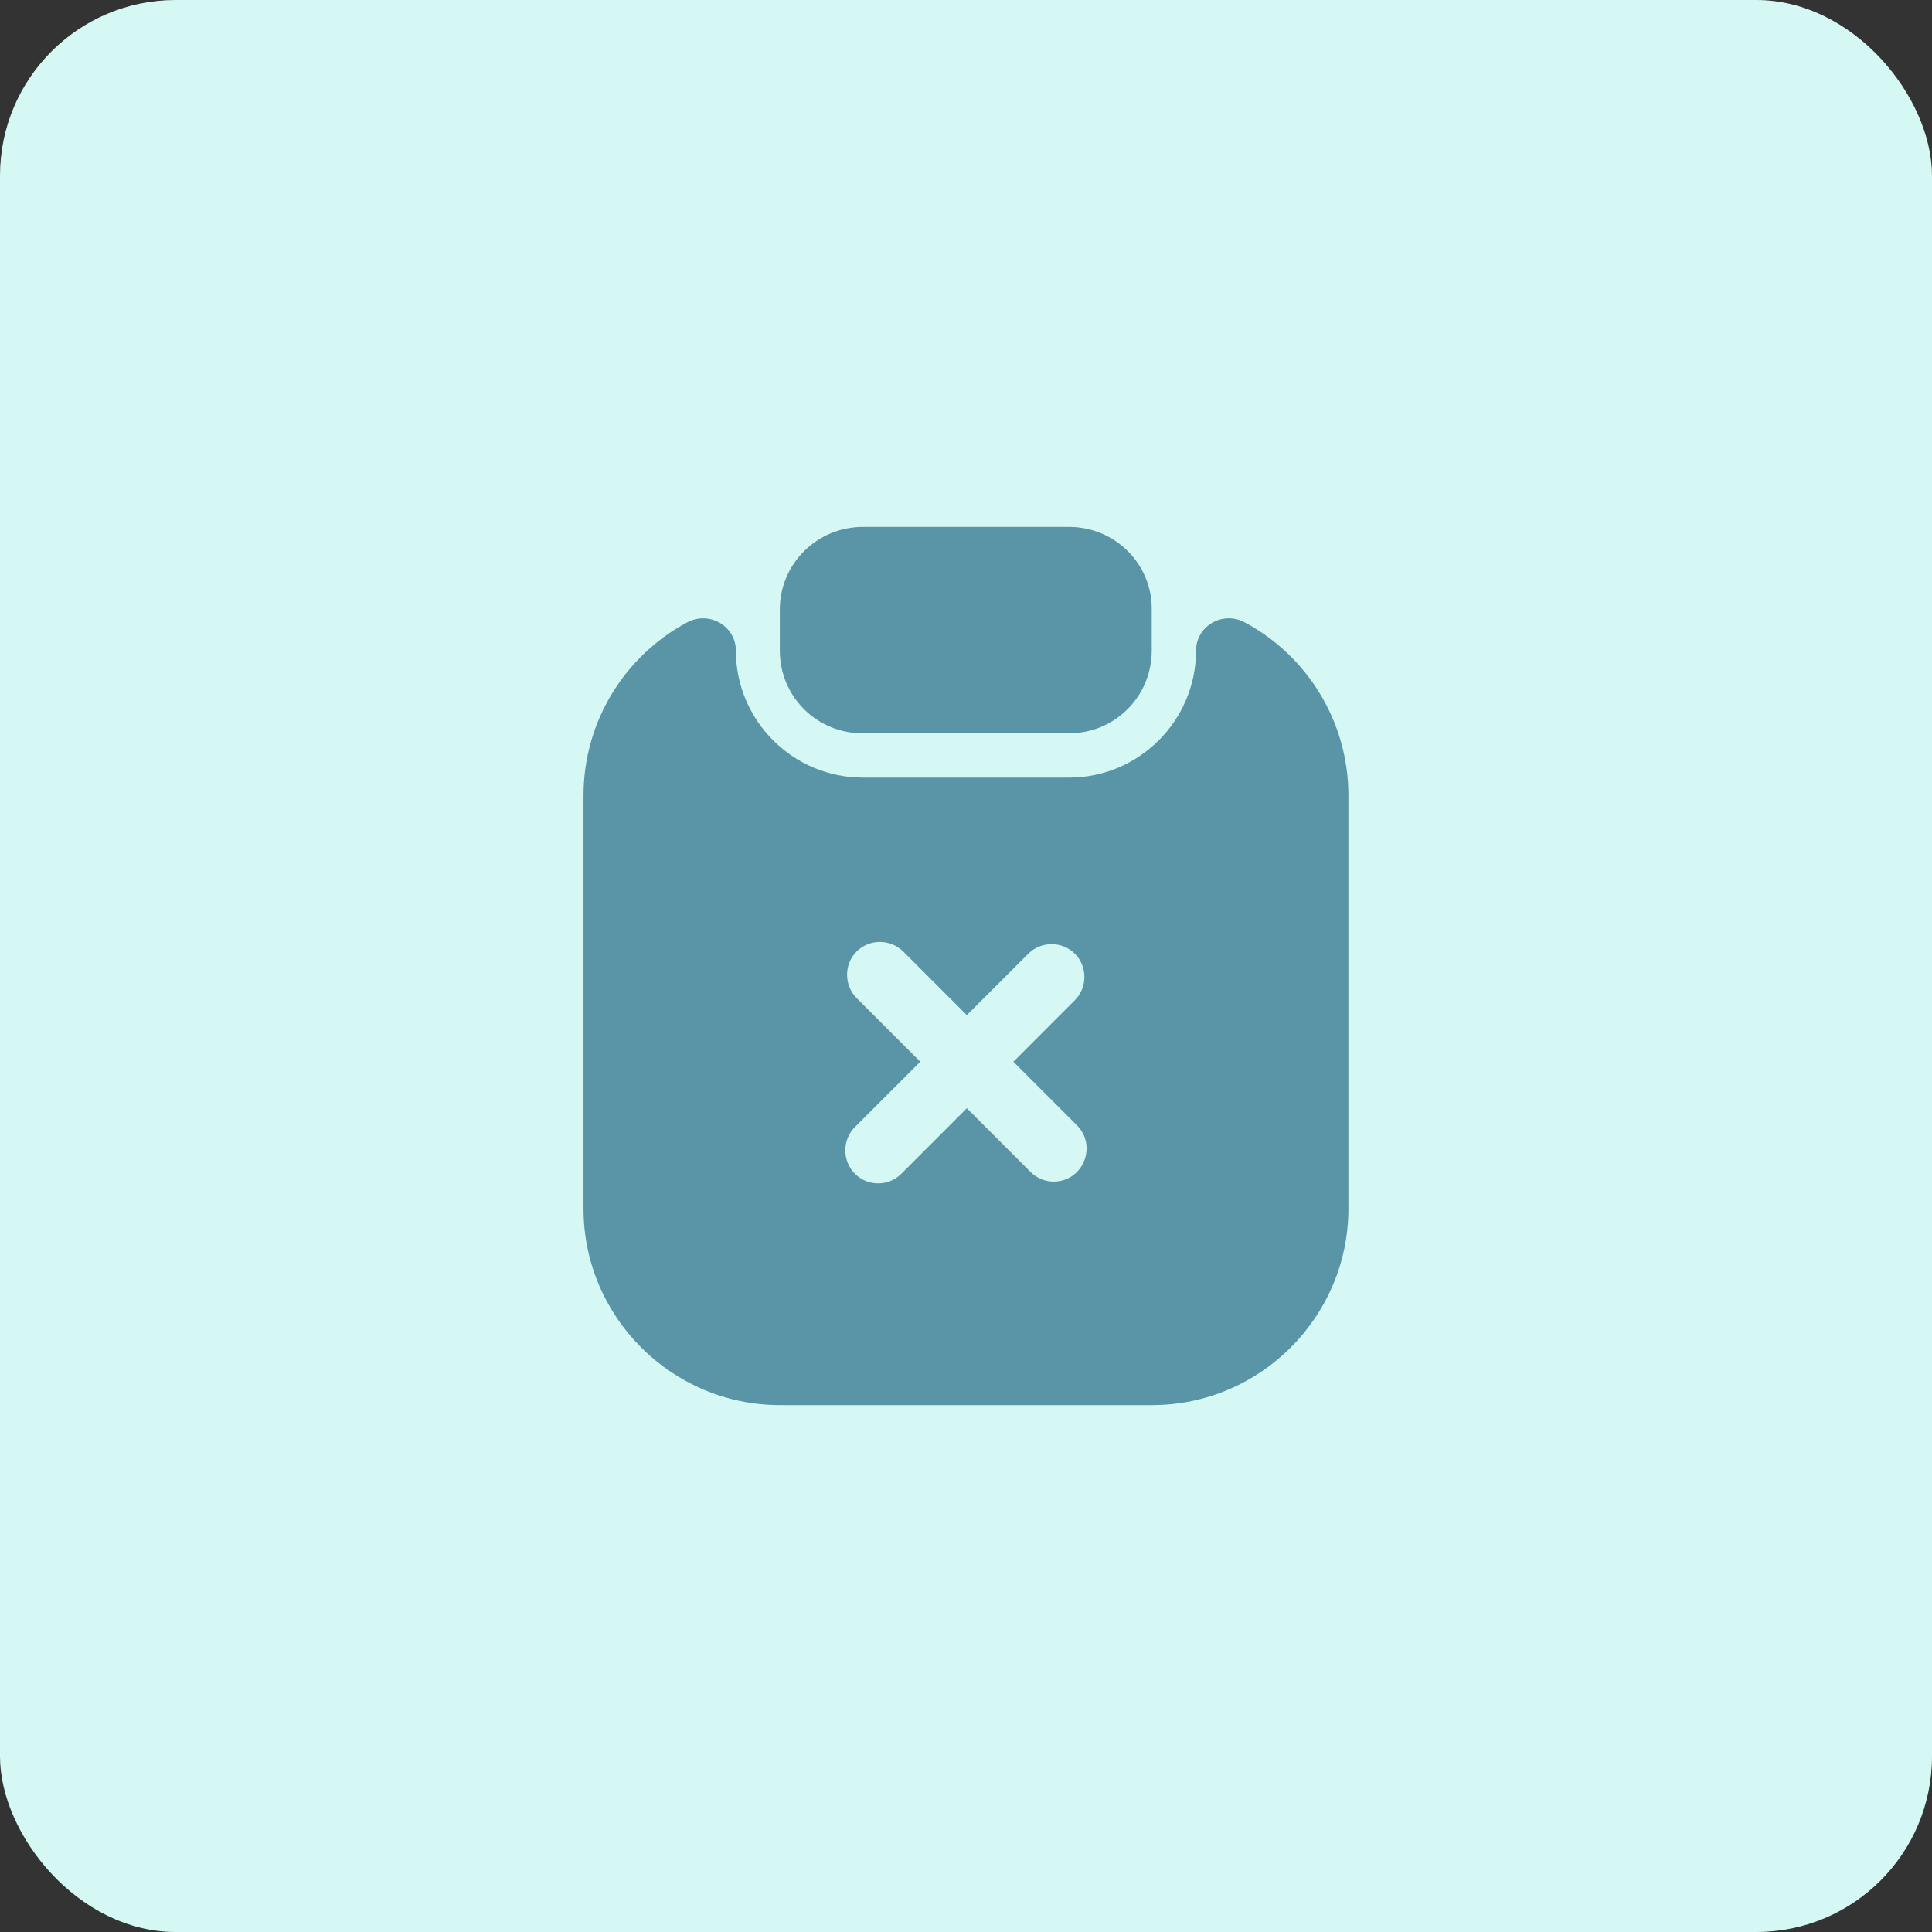 <svg width="44" height="44" viewBox="0 0 44 44" fill="none" xmlns="http://www.w3.org/2000/svg">
<rect x="0" y="0" width="44" height="44" fill="#333333" stroke="none"/>
<rect width="44" height="44" rx="4" fill="#D5F8F4"/>
<path d="M24.35 12H19.65C18.61 12 17.76 12.84 17.76 13.88V14.82C17.76 15.86 18.6 16.7 19.64 16.7H24.35C25.39 16.7 26.23 15.86 26.23 14.82V13.88C26.24 12.84 25.39 12 24.35 12Z" fill="#5995A7"/>
<path d="M27.239 14.819C27.239 16.41 25.939 17.709 24.349 17.709H19.649C18.059 17.709 16.759 16.41 16.759 14.819C16.759 14.259 16.159 13.909 15.659 14.169C14.249 14.919 13.289 16.41 13.289 18.119V27.529C13.289 29.989 15.299 32 17.759 32H26.239C28.699 32 30.709 29.989 30.709 27.529V18.119C30.709 16.41 29.749 14.919 28.339 14.169C27.839 13.909 27.239 14.259 27.239 14.819ZM24.529 26.689C24.379 26.84 24.189 26.91 23.999 26.91C23.809 26.91 23.619 26.84 23.469 26.689L22.019 25.239L20.529 26.73C20.379 26.88 20.189 26.95 19.999 26.95C19.809 26.95 19.619 26.88 19.469 26.73C19.179 26.439 19.179 25.959 19.469 25.669L20.959 24.18L19.509 22.73C19.219 22.439 19.219 21.959 19.509 21.669C19.799 21.38 20.279 21.38 20.569 21.669L22.019 23.119L23.419 21.72C23.709 21.43 24.189 21.43 24.479 21.72C24.769 22.009 24.769 22.489 24.479 22.779L23.079 24.18L24.529 25.63C24.819 25.919 24.819 26.39 24.529 26.689Z" fill="#5995A7"/>
</svg>
